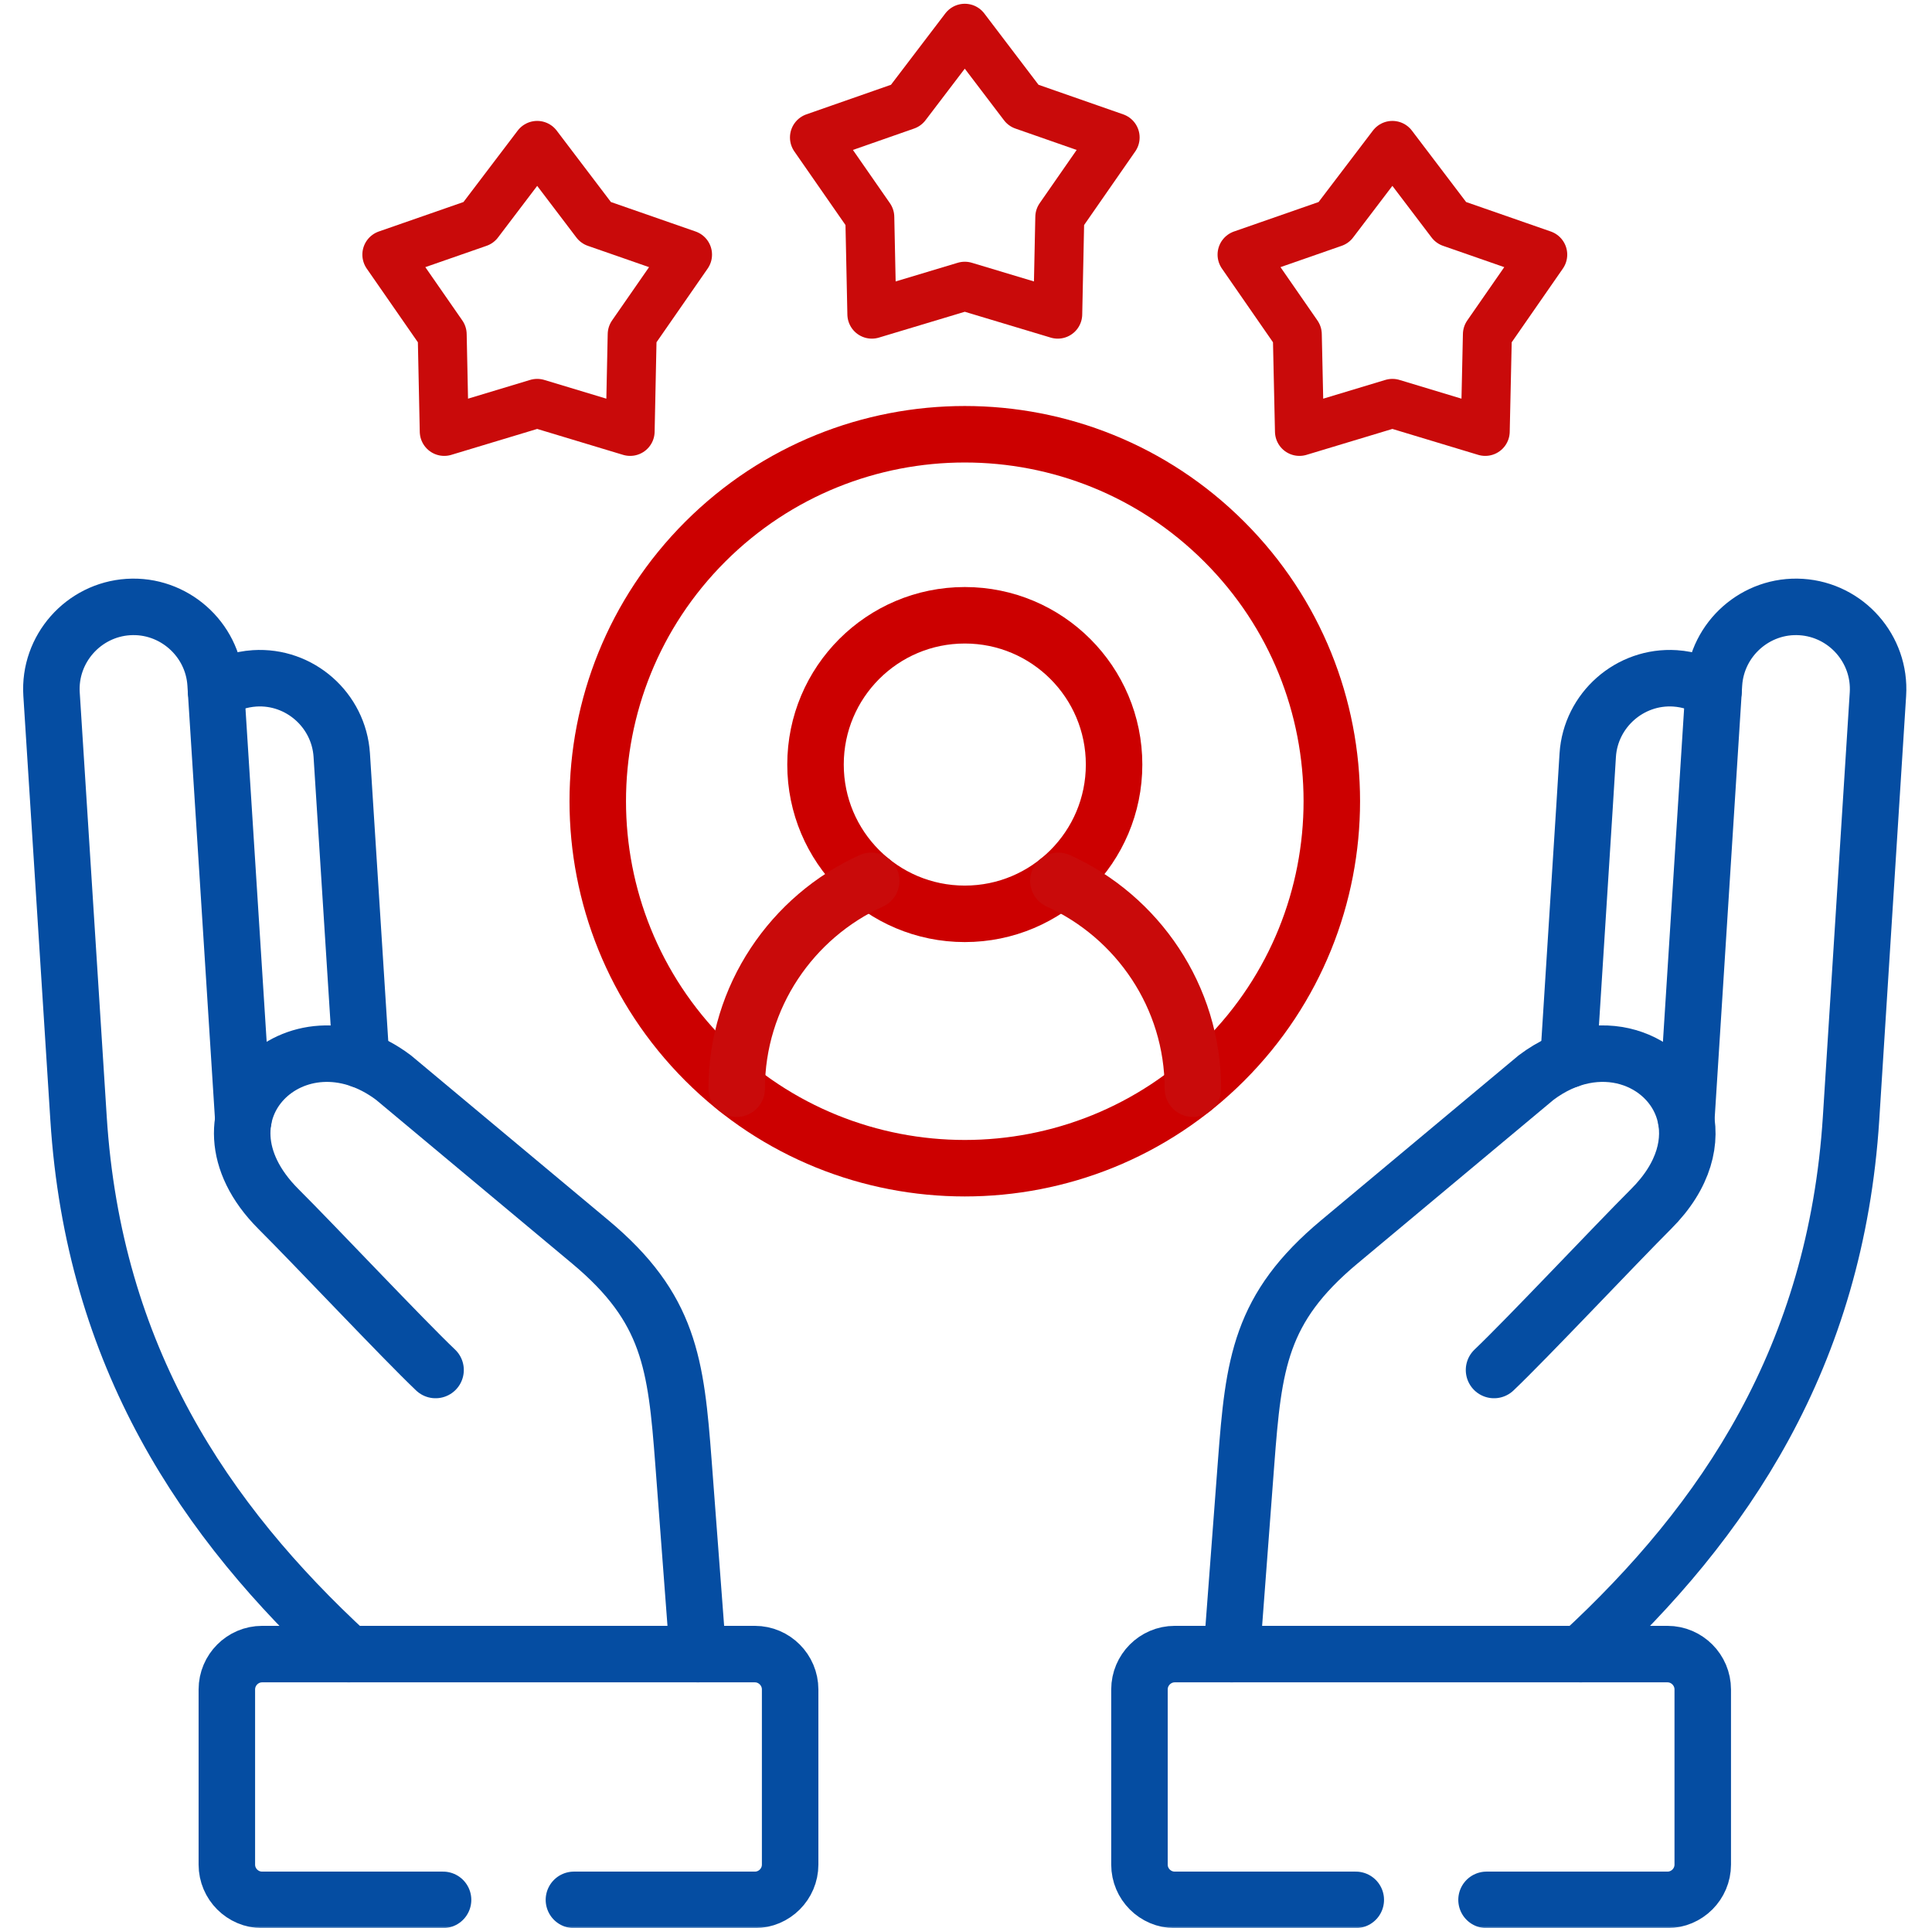 <svg width="513" height="512" viewBox="0 0 513 512" fill="none" xmlns="http://www.w3.org/2000/svg">
<path d="M142.64 38.609L158.222 59.139L182.562 67.614L167.862 88.797L167.322 114.561L142.64 107.111L117.958 114.561L117.417 88.797L102.717 67.614L127.057 59.139L142.64 38.609Z" stroke="#C90A0A" stroke-width="13" stroke-miterlimit="10" stroke-linecap="round" stroke-linejoin="round"/>
<mask id="mask0_91_209" style="mask-type:luminance" maskUnits="userSpaceOnUse" x="0" y="0" width="513" height="512">
<path d="M0.167 3.05176e-05H512.167V512H0.167V3.05176e-05Z" fill="white"/>
</mask>
<g mask="url(#mask0_91_209)">
<path d="M256.18 7.5L271.763 28.002L296.103 36.505L281.403 57.661L280.862 83.424L256.18 76.002L231.499 83.424L230.958 57.661L216.258 36.505L240.57 28.002L256.18 7.5Z" stroke="#C90A0A" stroke-width="13" stroke-miterlimit="10" stroke-linecap="round" stroke-linejoin="round"/>
</g>
<path d="M369.721 38.609L385.304 59.139L409.644 67.614L394.943 88.797L394.374 114.561L369.721 107.111L345.039 114.561L344.471 88.797L329.798 67.614L354.111 59.139L369.721 38.609Z" stroke="#C90A0A" stroke-width="13" stroke-miterlimit="10" stroke-linecap="round" stroke-linejoin="round"/>
<mask id="mask1_91_209" style="mask-type:luminance" maskUnits="userSpaceOnUse" x="0" y="0" width="513" height="512">
<path d="M0.167 3.05176e-05H512.167V512H0.167V3.05176e-05Z" fill="white"/>
</mask>
<g mask="url(#mask1_91_209)">
<path d="M325.079 281.678C287.033 319.725 225.329 319.725 187.255 281.678C149.209 243.602 149.209 181.897 187.255 143.85C225.329 105.803 287.033 105.803 325.079 143.85C363.153 181.897 363.153 243.602 325.079 281.678Z" stroke="#CC0000" stroke-width="15" stroke-miterlimit="10" stroke-linecap="round" stroke-linejoin="round"/>
<path d="M256.18 163.385C234.285 163.385 216.542 181.129 216.542 203.025C216.542 224.92 234.285 242.664 256.18 242.664C278.076 242.664 295.819 224.92 295.819 203.025C295.819 181.129 278.076 163.385 256.18 163.385Z" stroke="#CC0000" stroke-width="15" stroke-miterlimit="10" stroke-linecap="round" stroke-linejoin="round"/>
<path d="M316.748 289.1C316.748 264.645 302.047 243.432 281.033 233.906M231.329 233.906C210.315 243.432 195.614 264.645 195.614 289.1" stroke="#C90A0A" stroke-width="15" stroke-miterlimit="10" stroke-linecap="round" stroke-linejoin="round"/>
<path d="M394.717 504.5H442.772C447.918 504.5 452.127 500.292 452.127 495.145V448.624C452.127 443.477 447.918 439.24 442.772 439.24H311.914C306.767 439.24 302.559 443.477 302.559 448.624V495.145C302.559 500.292 306.767 504.5 311.914 504.5H359.997" stroke="#054DA2" stroke-width="15" stroke-miterlimit="10" stroke-linecap="round" stroke-linejoin="round"/>
<path d="M396.707 363.8C405.465 355.468 428.696 330.758 438.393 321.061C447.378 312.104 449.425 302.72 447.207 295.156C443.142 281.251 424.517 273.573 407.853 286.17L355.618 329.791C334.519 347.393 332.87 362.122 330.88 388.368L327.041 439.24" stroke="#054DA2" stroke-width="15" stroke-miterlimit="10" stroke-linecap="round" stroke-linejoin="round"/>
<path d="M419.739 439.24C458.012 403.951 487.471 360.188 491.509 296.947L498.646 184.342C499.414 172.37 490.258 161.963 478.259 161.195C466.287 160.428 455.88 169.612 455.112 181.584L447.748 297.43" stroke="#054DA2" stroke-width="15" stroke-miterlimit="10" stroke-linecap="round" stroke-linejoin="round"/>
<path d="M454.998 183.46C452.013 181.556 448.516 180.39 444.762 180.134C432.791 179.365 422.355 188.551 421.588 200.522L420.734 214.285L416.469 281.422" stroke="#054DA2" stroke-width="15" stroke-miterlimit="10" stroke-linecap="round" stroke-linejoin="round"/>
<path d="M57.364 183.46C60.349 181.556 63.818 180.39 67.6 180.134C79.571 179.365 89.978 188.551 90.746 200.522L95.893 281.422" stroke="#054DA2" stroke-width="15" stroke-miterlimit="10" stroke-linecap="round" stroke-linejoin="round"/>
<path d="M92.594 439.24C54.321 403.951 24.862 360.188 20.853 296.947L13.687 184.342C12.919 172.37 22.104 161.963 34.074 161.195C46.046 160.428 56.482 169.612 57.249 181.584L64.614 297.43" stroke="#054DA2" stroke-width="15" stroke-miterlimit="10" stroke-linecap="round" stroke-linejoin="round"/>
<path d="M185.321 439.24L181.482 388.368C179.492 362.122 177.814 347.392 156.744 329.791L104.508 286.17C78.803 266.749 48.435 295.553 73.941 321.06C83.666 330.758 106.897 355.468 115.655 363.8" stroke="#054DA2" stroke-width="15" stroke-miterlimit="10" stroke-linecap="round" stroke-linejoin="round"/>
<path d="M152.393 504.5H200.448C205.595 504.5 209.803 500.292 209.803 495.145V448.624C209.803 443.477 205.595 439.24 200.448 439.24H69.59C64.444 439.24 60.235 443.477 60.235 448.624V495.145C60.235 500.292 64.444 504.5 69.59 504.5H117.645" stroke="#054DA2" stroke-width="15" stroke-miterlimit="10" stroke-linecap="round" stroke-linejoin="round"/>
</g>
</svg>
